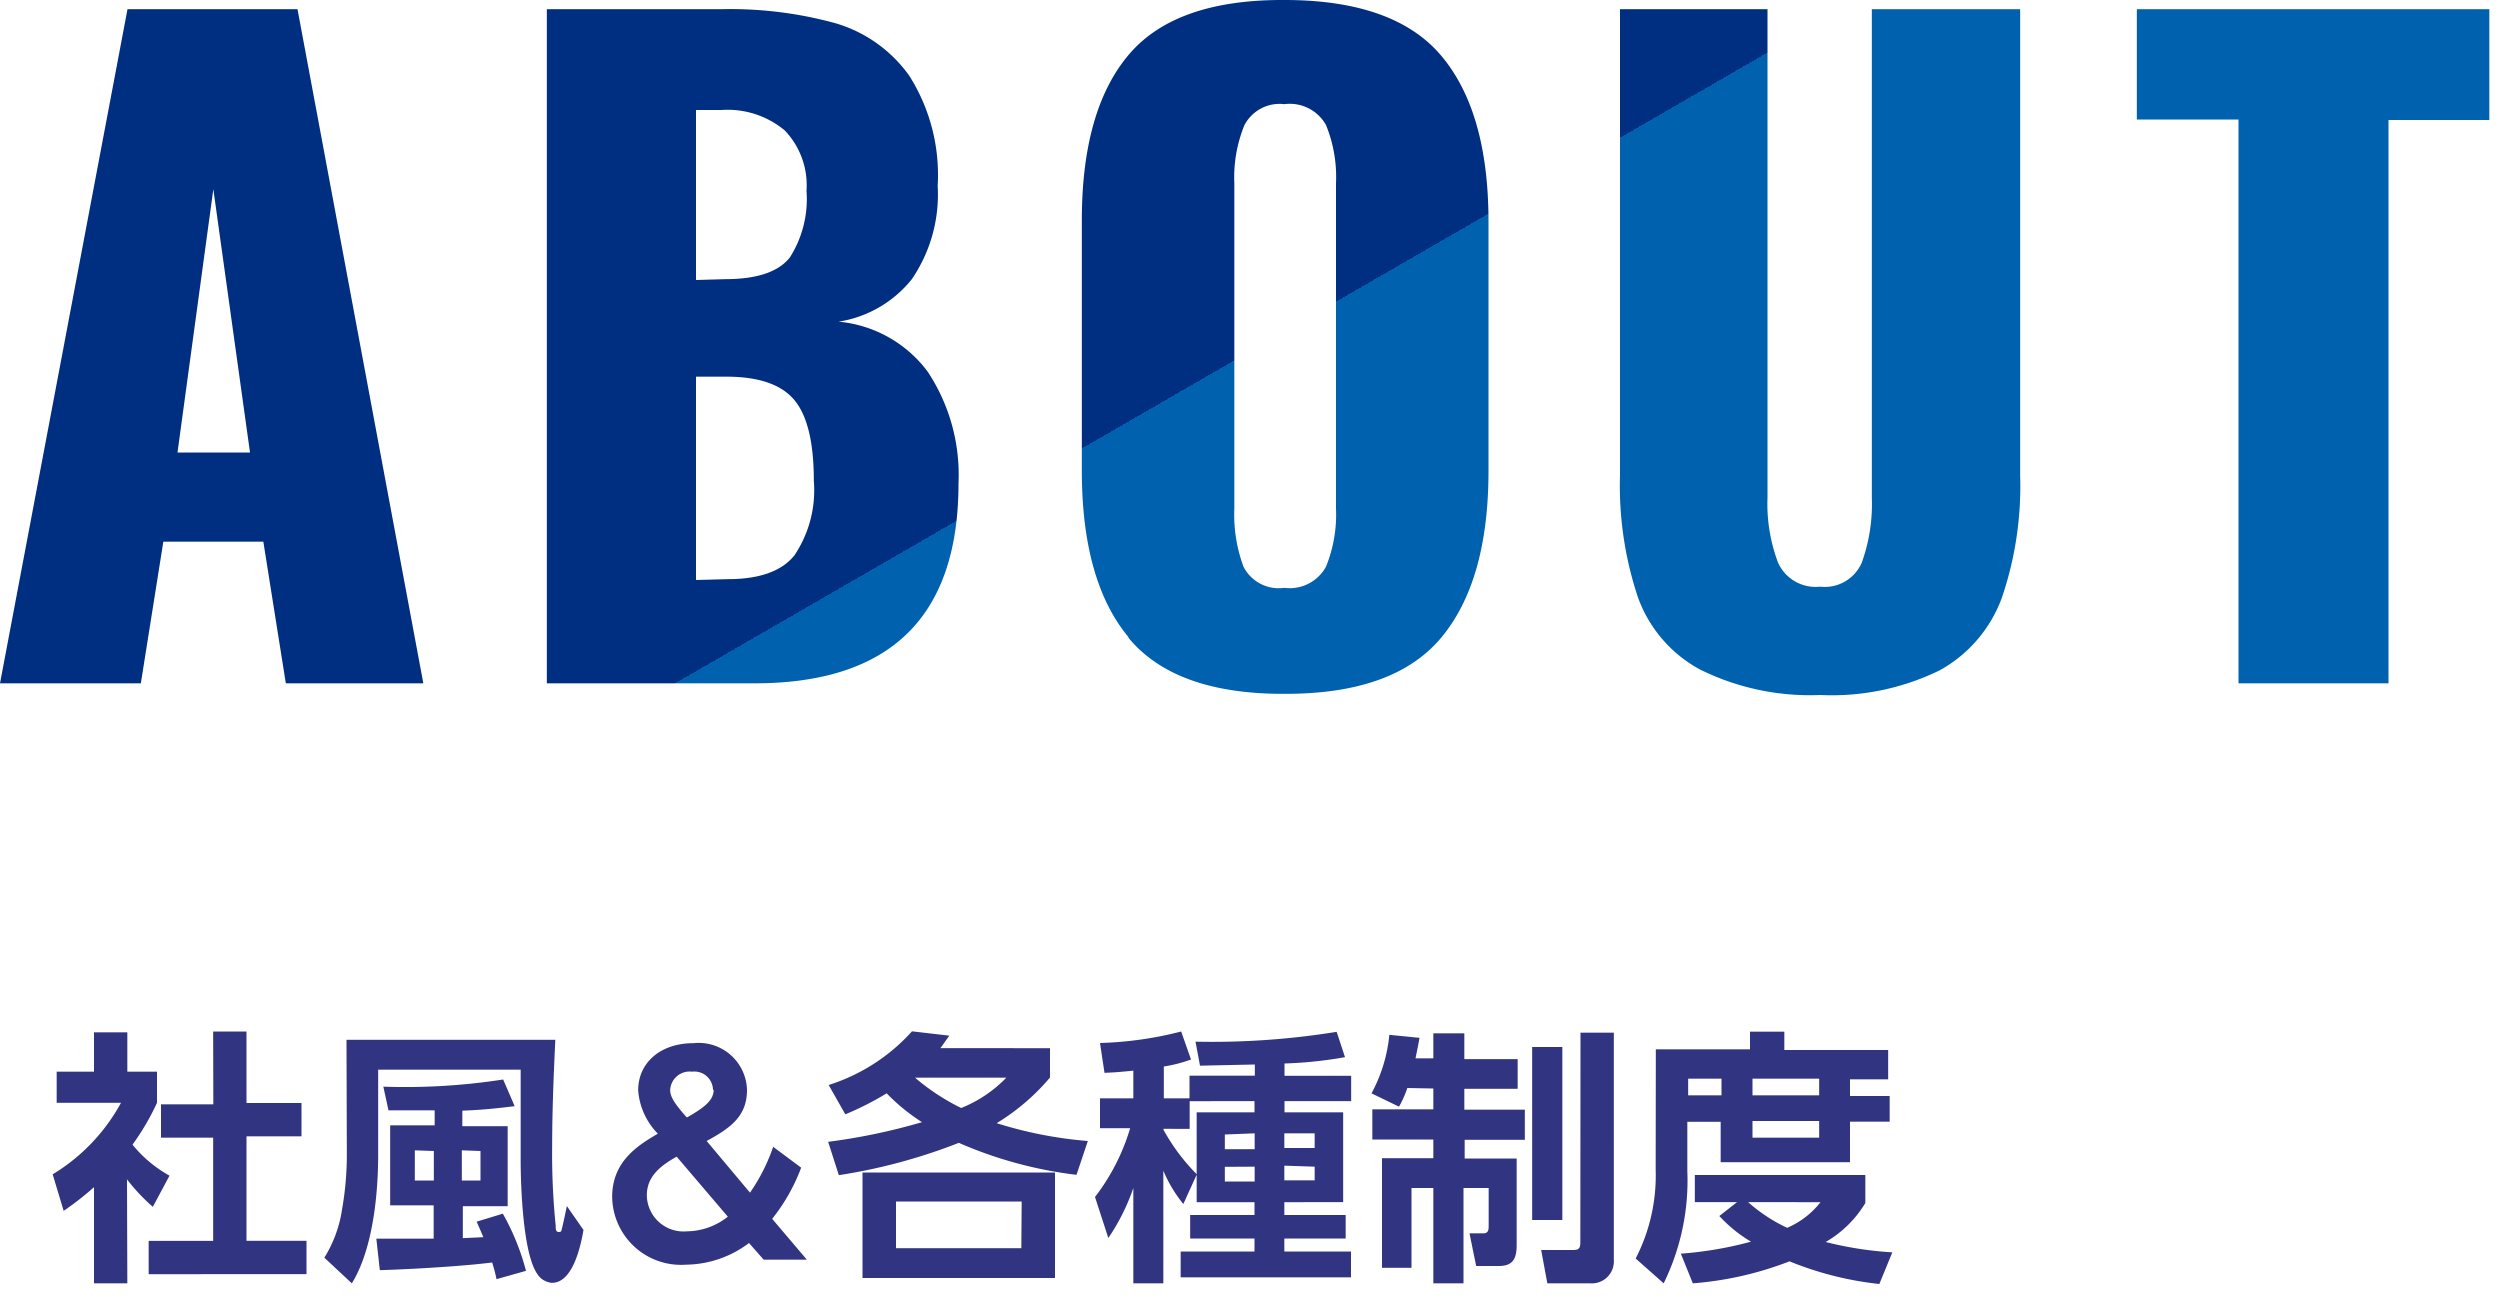 <svg id="レイヤー_1" data-name="レイヤー 1" xmlns="http://www.w3.org/2000/svg" xmlns:xlink="http://www.w3.org/1999/xlink" viewBox="0 0 150 78"><defs><style>.cls-1{fill:url(#名称未設定グラデーション_5);}.cls-2{fill:#313480;}</style><linearGradient id="名称未設定グラデーション_5" x1="100.62" y1="65.71" x2="49.16" y2="-23.42" gradientUnits="userSpaceOnUse"><stop offset="0.5" stop-color="#0062ae"/><stop offset="0.5" stop-color="#002e80"/></linearGradient></defs><title>アートボード 1</title><path class="cls-1" d="M7.65.55h10.2L25.4,41H17.15L15.8,32.5h-6L8.45,41H0ZM15,27.15,12.8,11.35l-2.15,15.8ZM32.81.55H43.35a23.83,23.83,0,0,1,6.73.83,8.3,8.3,0,0,1,4.48,3.17,11.11,11.11,0,0,1,1.7,6.6,9,9,0,0,1-1.55,5.6,7,7,0,0,1-4.4,2.55,7.52,7.52,0,0,1,5.35,3A11.2,11.2,0,0,1,57.51,29q0,12-12.25,12H32.81Zm10.7,16.2q2.85,0,3.88-1.3a6.52,6.52,0,0,0,1-4,4.75,4.75,0,0,0-1.3-3.62,5.34,5.34,0,0,0-3.8-1.23H41.76v10.2Zm.15,18q2.85,0,4-1.42a7,7,0,0,0,1.17-4.48q0-3.45-1.17-4.85t-4.08-1.4H41.76V34.8Zm24.05,3.48q-2.8-3.37-2.8-10v-15q0-6.6,2.8-9.93T77.06,0q6.6,0,9.42,3.35t2.83,9.9v15q0,6.6-2.83,10t-9.42,3.38Q70.51,41.65,67.71,38.27ZM79.56,34a8.29,8.29,0,0,0,.6-3.48V11a8.26,8.26,0,0,0-.6-3.5,2.49,2.49,0,0,0-2.5-1.25,2.38,2.38,0,0,0-2.4,1.27,8.29,8.29,0,0,0-.6,3.48v19.5A9,9,0,0,0,74.61,34a2.37,2.37,0,0,0,2.45,1.27A2.48,2.48,0,0,0,79.56,34ZM102,40.17a8,8,0,0,1-3.73-4.35,21.16,21.16,0,0,1-1.07-7.32V.55h8.85v29.3a10,10,0,0,0,.63,3.9,2.47,2.47,0,0,0,2.53,1.45,2.42,2.42,0,0,0,2.5-1.45,10.41,10.41,0,0,0,.6-3.9V.55h8.9v28a20.75,20.75,0,0,1-1.1,7.32,8.18,8.18,0,0,1-3.73,4.35,14.71,14.71,0,0,1-7.17,1.48A14.86,14.86,0,0,1,102,40.17Zm32.31-33h-6.1V.55h21.15V7.2h-6.05V41h-9Z"/><path class="cls-2" d="M7.64,77h-2V71.23a17.63,17.63,0,0,1-1.82,1.42l-.66-2.19a11.38,11.38,0,0,0,4.1-4.29H3.4V64.3H5.64V61.94h2V64.3H9.42v1.87a14.94,14.94,0,0,1-1.47,2.51,7.63,7.63,0,0,0,2.22,1.86l-1,1.87a11.25,11.25,0,0,1-1.55-1.65Zm5.15-15.11h2v4.29h3.3v2h-3.3v6.27h3.6v2H8.92v-2h3.87V68.26H9.66v-2h3.14Zm8,.5H33.32c-.1,2.08-.19,4.29-.19,6.34a42.63,42.63,0,0,0,.21,4.79c0,.21,0,.4.18.4s.16-.08.19-.18.26-1.15.3-1.38l1,1.44c-.14.78-.59,3.17-1.89,3.17a1.14,1.14,0,0,1-.88-.53c-.86-1.22-1-5.23-1-6.88,0-.77,0-4.53,0-5.38H22.69v5.09c0,1.26-.08,5.3-1.58,7.73l-1.65-1.54a7.54,7.54,0,0,0,1.06-2.88,18.86,18.86,0,0,0,.29-3.3Zm9,14.36c-.06-.32-.14-.61-.26-1-1.74.22-4.75.4-6.74.46l-.21-1.89c1.2,0,2.3,0,3.44,0v-2H23.41v-4.8h2.67v-.9l-2.77,0L23,65.2a38.41,38.41,0,0,0,7.19-.43l.69,1.6c-.83.1-1.79.22-3.14.27v.93h2.72v4.8H27.77v1.92L29,74.23c-.1-.24-.16-.38-.4-.93l1.57-.48a14.38,14.38,0,0,1,1.39,3.43Zm-4.9-7.73v1.81h1.14V69.06Zm2.82,0v1.81h1.12V69.06ZM45,71.56a11.09,11.09,0,0,0,1.39-2.75l1.68,1.25a11.18,11.18,0,0,1-1.74,3.07l2.08,2.45H45.82l-.88-1a6.36,6.36,0,0,1-3.78,1.3,4.13,4.13,0,0,1-4.43-4.07c0-2.19,1.65-3.14,2.74-3.79a4.14,4.14,0,0,1-1.18-2.61c0-1.58,1.26-2.82,3.33-2.82a2.9,2.9,0,0,1,3.2,2.8c0,1.6-1,2.29-2.42,3.07Zm-4.4-2.16c-1,.56-1.79,1.2-1.79,2.32a2.2,2.2,0,0,0,2.4,2.16A4,4,0,0,0,43.67,73Zm2.18-4a1.12,1.12,0,0,0-1.26-1.1,1.17,1.17,0,0,0-1.31,1.09c0,.37.18.74,1,1.66C42.31,66.43,42.82,66,42.82,65.38Zm21.81,5.09a25,25,0,0,1-7.06-1.92,33.67,33.67,0,0,1-7.2,1.94l-.64-2a36.82,36.82,0,0,0,5.63-1.18A11.71,11.71,0,0,1,53.2,65.6a18.13,18.13,0,0,1-2.48,1.26l-1-1.76a11.31,11.31,0,0,0,5-3.22l2.24.26c-.29.4-.37.53-.54.75H63v1.76a13,13,0,0,1-3.2,2.74,24.7,24.7,0,0,0,5.47,1.07ZM63.3,76.68H51.75V70.35H63.3Zm-2-4.59H53.76v2.8h7.52Zm-6.4-7.43a13.16,13.16,0,0,0,2.77,1.82,7.75,7.75,0,0,0,2.71-1.82Zm16.48,1.41v1.66H69.81v.06a11.91,11.91,0,0,0,2,2.67L71,72.24a8.14,8.14,0,0,1-1.2-2V77H68V71.28a12.5,12.5,0,0,1-1.5,3l-.8-2.46a12.64,12.64,0,0,0,2.11-4.13H66V65.9h2V64.24c-1,.1-1.26.11-1.73.13L66,62.58a21.86,21.86,0,0,0,4.87-.69l.59,1.68a8.5,8.5,0,0,1-1.63.42V65.9h1.54V64.54h3.92v-.67L72,63.94l-.27-1.44a46.67,46.67,0,0,0,8.47-.59l.5,1.52a25.12,25.12,0,0,1-3.63.38v.74h4v1.52h-4v.67h3.52v5.39H77.06v.77h3.68v1.41H77.06v.78h4v1.55H70.84V75.09h4.43v-.78H71.41V72.9h3.86v-.77H71.8V66.74h3.47v-.67Zm2.11,2v.88h1.79V68Zm0,1.94v.88h1.79V70ZM77.06,68v.88h1.82V68Zm0,1.94v.88h1.82V70Zm7.38-4.66a6.06,6.06,0,0,1-.5,1.12l-1.65-.8a9.19,9.19,0,0,0,1.07-3.51l1.81.18c-.06.35-.13.7-.24,1.23H86V62h1.86v1.55h3.2v1.78h-3.2v1.25h3.63v1.81H87.88v1.12H91v5.2c0,.85-.26,1.25-1.07,1.25H88.57L88.17,74H89c.27,0,.32-.16.32-.42v-2.3H87.81V77H86V71.28H84.69v4.79H82.92V69.49H86V68.37H82.34V66.56H86V65.31Zm7.49-2.46h1.81V73.2H91.93Zm2.9-.86h2V75.6A1.32,1.32,0,0,1,95.42,77H92.84l-.37-2h1.9c.34,0,.45-.08.45-.45Zm4.52,1H105V61.9h2.06V63h6.23v1.76H111v1h2.38v1.54H111v2.43h-7.76V67.31h-2v2.95A14,14,0,0,1,99.82,77l-1.68-1.49a10.86,10.86,0,0,0,1.2-5.33Zm4.87,9.17h-2.53V70.5h10.23v1.68a6.66,6.66,0,0,1-2.38,2.34,21.23,21.23,0,0,0,4,.62l-.78,1.9a19.84,19.84,0,0,1-5.39-1.36A20.25,20.25,0,0,1,101.57,77l-.72-1.78a22.29,22.29,0,0,0,4.21-.72,8.38,8.38,0,0,1-1.9-1.54Zm-2.93-7.41v1h2v-1Zm3.6,7.41a9.69,9.69,0,0,0,2.34,1.54,5.07,5.07,0,0,0,2-1.54Zm.26-7.41v1h4v-1Zm0,2.54v1h4v-1Z"/></svg>
